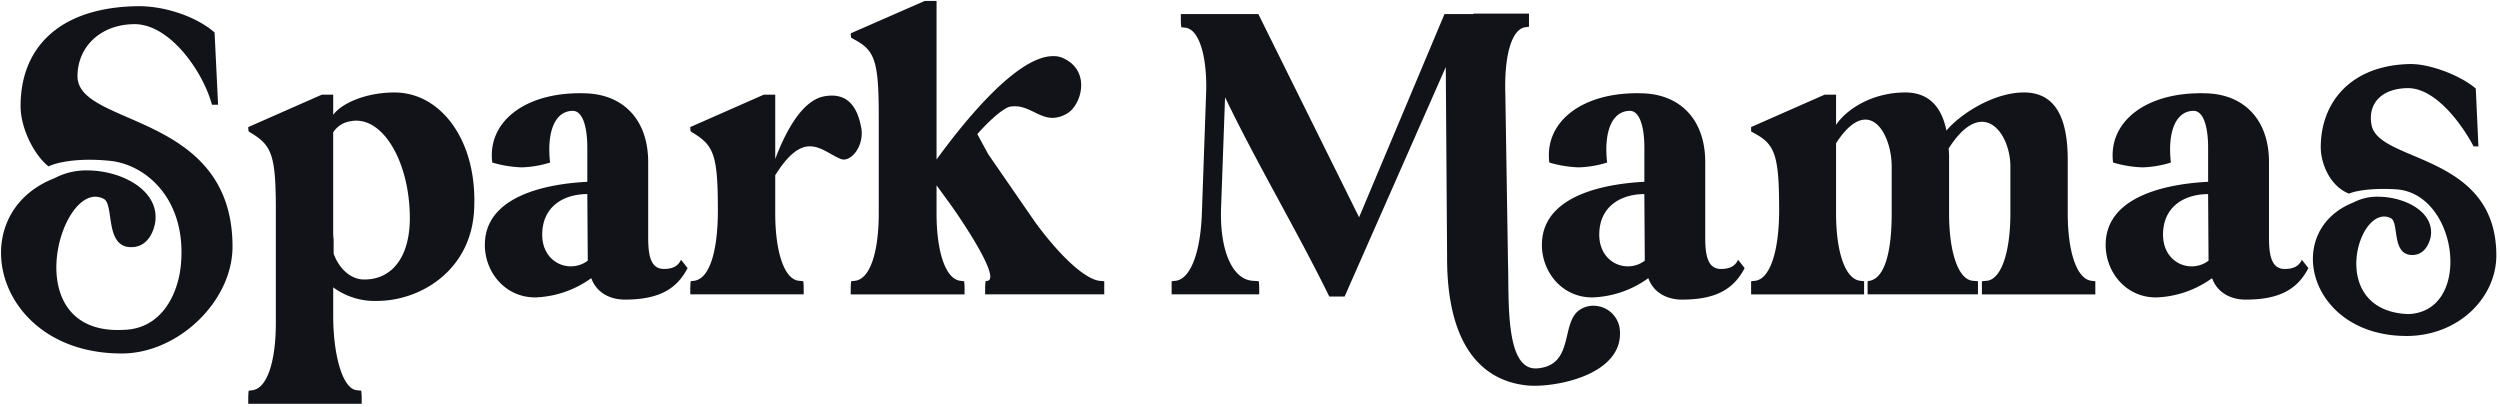 <svg xmlns="http://www.w3.org/2000/svg" width="621" height="101" viewBox="0 0 621 101">
  <defs>
    <style>
      .cls-1 {
        fill: #121319;
        fill-rule: evenodd;
      }
    </style>
  </defs>
  <path id="Spark_Mamas" data-name="Spark Mamas" class="cls-1" d="M30.458,87.8c13.815-.109,27.3-12.945,27.3-26.543,0-33.505-38.509-29.7-38.509-42.317C19.254,11.763,24.8,6.106,33.287,6c8.92-.109,17.188,11.857,19.363,20.016h1.523L53.3,8.064c-4.46-3.916-12.4-6.636-19.255-6.527C14.793,1.864,5.112,11.763,5.112,26.34c0,5.439,3.263,12.075,6.962,15.012,0.217-.218,5.113-2.393,15.121-1.414,9.138,0.87,19.255,9.682,17.732,25.89C44.274,72.9,40.249,81.6,30.893,81.928c-25.564,1.523-17.079-33.07-7.18-33.07a4.879,4.879,0,0,1,2.067.544c2.72,1.414,0,12.619,7.4,11.966,2.5-.218,4.569-2.176,5.33-5.874,1.414-8.05-8.159-13.163-16.861-13.163a16.759,16.759,0,0,0-8.159,1.958C-9.683,53.318-1.415,88.02,30.458,87.8Zm31.208,12.51H89.841v-1.2a16.187,16.187,0,0,0-.109-2.067l-1.088-.109c-3.59-.326-5.874-8.811-5.874-18.493V71.376a17.293,17.293,0,0,0,10.878,3.372c10.878,0,23.714-7.723,24.15-23.279,0.652-16.753-8.377-28.5-19.8-28.5-7.18,0-13.163,2.72-15.23,5.548v-5H79.942l-18.276,8.05a4.934,4.934,0,0,0,.109,1.088l0.87,0.544c4.9,3.046,5.874,5.548,5.874,19.037V80.187c0,9.682-2.176,16.318-5.874,16.753l-0.87.109a16.187,16.187,0,0,0-.109,2.067v1.2ZM86.9,30.147c8.05-1.74,14.9,10.008,14.9,24.041,0,9.79-4.568,15.447-11.639,15.23-2.937-.109-5.874-2.5-7.288-6.418V59.519a12.49,12.49,0,0,1-.109-2.067V32.867A6.149,6.149,0,0,1,86.9,30.147Zm33.533,30.677c0,6.745,5,13.054,12.51,13.054a25.088,25.088,0,0,0,13.925-4.787c1.2,3.372,4.351,5.33,8.376,5.33,9.029,0,13.054-3.046,15.556-7.832l-1.632-2.067c-0.653,1.414-1.849,2.285-4.242,2.285-3.155,0-3.917-3.046-3.917-7.724V40.264c0-10.443-6.091-16.753-15.447-17.079-14.9-.544-24.585,6.962-23.279,17.188a28.838,28.838,0,0,0,7.288,1.2,25.973,25.973,0,0,0,7.071-1.2c-0.87-7.615,1.2-12.836,5.657-12.836,2.284,0,3.59,3.59,3.59,9.138v8.485C137.19,45.594,120.437,48.1,120.437,60.824Zm14.251-2.5c0-7.288,5.657-10.117,11.205-10.117L146,64.74a6.865,6.865,0,0,1-4.242,1.414C138.169,66.154,134.688,63.326,134.688,58.322Zm36.781,14.795h28.175v-1.2a16.157,16.157,0,0,0-.109-2.067l-1.088-.109c-3.59-.326-5.874-7.071-5.874-16.753V43.527c3.481-5.548,6.2-7.18,8.594-7.18,2.828,0,5.221,2.176,7.723,3.155,2.285,0.87,5.657-2.828,5.113-7.4-0.979-5.766-3.59-9.247-9.355-8.159-6.092,1.2-10.226,10.661-12.075,15.556V23.511h-2.828l-18.276,8.05a4.925,4.925,0,0,0,.109,1.088l0.87,0.544c4.895,3.046,5.874,5.548,5.874,19.037,0,9.9-1.958,16.97-5.874,17.514l-0.87.109a16.157,16.157,0,0,0-.109,2.067v1.2Zm68.135,0v-1.2a16.3,16.3,0,0,0-.108-2.067l-0.979-.109c-3.59-.435-5.875-7.071-5.875-16.753V46.029c1.632,2.284,3.373,4.569,5,6.962,6.636,9.79,9.791,16.317,7.724,16.753l-0.544.109a16.157,16.157,0,0,0-.109,2.067v1.2h29.589V69.853L273,69.744c-3.59-.544-9.682-6.092-15.882-14.577l-11.64-16.861-2.72-5c2.829-3.155,5.766-5.874,7.833-6.744,4.46-.979,7.07,2.72,10.878,2.72a7.122,7.122,0,0,0,3.59-1.088c3.481-1.958,6.092-10.443-.871-13.707a5.639,5.639,0,0,0-2.61-.544c-9.573,0-23.715,18.493-28.937,25.673V0.232h-2.937l-18.384,8.05a6.348,6.348,0,0,0,.109,1.088l0.979,0.544c5,2.72,5.874,5.548,5.874,19.146V52.992c0,9.682-2.176,16.317-5.874,16.753l-0.979.109a16.157,16.157,0,0,0-.109,2.067v1.2H239.6Zm51.433-3.263v3.263h21.757v-1.2a16.157,16.157,0,0,0-.109-2.067l-1.523-.109c-5.113-.326-8.268-7.724-7.832-18.384l0.979-27.2c7.941,16.535,17.84,33.07,25.89,49.5h3.807l25.129-57,0.327,46.994c-0.109,21.322,8.05,30.894,19.907,32.091,6.744,0.653,24.476-2.611,22.953-14.251a6.6,6.6,0,0,0-6.527-5.548,5.98,5.98,0,0,0-3.481,1.088c-4.678,3.263-1.2,13.707-10.443,14.468-8.159.653-6.962-17.188-7.289-26.652V64.74L373.93,23.511c-0.327-9.573,1.523-16.317,5-16.753l0.87-.109V3.386H365.989V3.5h-7.18L337.6,53.971,312.576,3.5H293.322v1.2a16.3,16.3,0,0,0,.108,2.067l0.979,0.109c3.264,0.326,5.331,6.418,5.222,15.338l-1.088,30.786c-0.326,9.682-2.828,16.317-6.527,16.753Zm91.972-9.029c0,6.745,5,13.054,12.51,13.054a25.085,25.085,0,0,0,13.924-4.787c1.2,3.372,4.351,5.33,8.376,5.33,9.029,0,13.054-3.046,15.556-7.832l-1.632-2.067c-0.652,1.414-1.849,2.285-4.242,2.285-3.155,0-3.916-3.046-3.916-7.724V40.264c0-10.443-6.092-16.753-15.448-17.079-14.9-.544-24.585,6.962-23.279,17.188a28.844,28.844,0,0,0,7.288,1.2,25.967,25.967,0,0,0,7.071-1.2c-0.87-7.615,1.2-12.836,5.657-12.836,2.284,0,3.59,3.59,3.59,9.138v8.485C399.761,45.594,383.009,48.1,383.009,60.824Zm14.25-2.5c0-7.288,5.657-10.117,11.2-10.117l0.109,16.535a6.87,6.87,0,0,1-4.243,1.414C400.74,66.154,397.259,63.326,397.259,58.322Zm37.72-25.673,0.979,0.544c5,2.72,5.983,5.548,5.983,19.037,0,9.9-2.176,17.079-5.983,17.514l-0.979.109v3.263h28.066V69.853l-0.979-.109c-3.7-.435-5.983-7.071-5.983-16.753V35.586c2.719-4.243,5.221-5.874,7.288-5.874,4.025,0,6.527,6.2,6.527,11.64v11.64c0,9.682-1.74,15.991-5.439,16.753l-0.544.109v3.263h27.413V69.853l-1.3-.109c-3.59-.326-5.874-7.071-5.874-16.753V39.72a23.615,23.615,0,0,0-.109-2.828c3.046-4.786,5.874-6.636,8.268-6.636,4.242,0,7.07,5.765,7.07,11.1v11.64c0,9.682-2.284,16.426-5.874,16.753l-1.2.109v3.263h28.174V69.853l-0.979-.109c-3.59-.435-5.874-7.071-5.874-16.753V39.72c0-10.226-2.937-16.753-10.878-16.753-7.615,0-15.883,5.439-19.255,9.464-1.2-5.874-4.351-9.464-10.226-9.464-8.158,0-14.576,4.134-17.187,8.05V23.511h-2.829l-18.275,8.05v1.088Zm88.067,28.175c0,6.745,5,13.054,12.511,13.054a25.087,25.087,0,0,0,13.924-4.787c1.2,3.372,4.351,5.33,8.376,5.33,9.029,0,13.054-3.046,15.556-7.832l-1.632-2.067c-0.652,1.414-1.849,2.285-4.242,2.285-3.155,0-3.916-3.046-3.916-7.724V40.264c0-10.443-6.092-16.753-15.448-17.079-14.9-.544-24.585,6.962-23.279,17.188a28.844,28.844,0,0,0,7.288,1.2,25.967,25.967,0,0,0,7.071-1.2c-0.87-7.615,1.2-12.836,5.657-12.836,2.284,0,3.59,3.59,3.59,9.138v8.485C539.8,45.594,523.046,48.1,523.046,60.824Zm14.251-2.5c0-7.288,5.657-10.117,11.2-10.117l0.109,16.535a6.87,6.87,0,0,1-4.243,1.414C540.778,66.154,537.3,63.326,537.3,58.322Zm60.17,25.129c13.271,0.109,22.626-9.573,22.626-20.016,0-25.455-29.262-22.953-31-32.417-0.979-5.222,2.393-9.029,8.92-9.138,6.745-.109,13.272,8.485,16.427,14.468h1.2l-0.652-14.359c-3.481-3.046-11.205-6.2-16.427-6.092-14.577.326-22.083,9.464-22.083,20.669,0,4.134,2.394,9.791,7.071,11.531,0.218-.218,3.916-1.523,11.531-1.088,15.665,0.87,19.255,30.568,3.046,31-20.342-.87-12.292-27.848-4.242-23.823,2.175,1.088,0,9.464,5.656,9.138,1.958-.109,3.59-1.632,4.243-4.46,1.088-6.2-6.418-10.008-13.054-10.008a12.582,12.582,0,0,0-6.092,1.414C566.9,57.234,573.317,83.233,597.467,83.451Z"/>
</svg>
